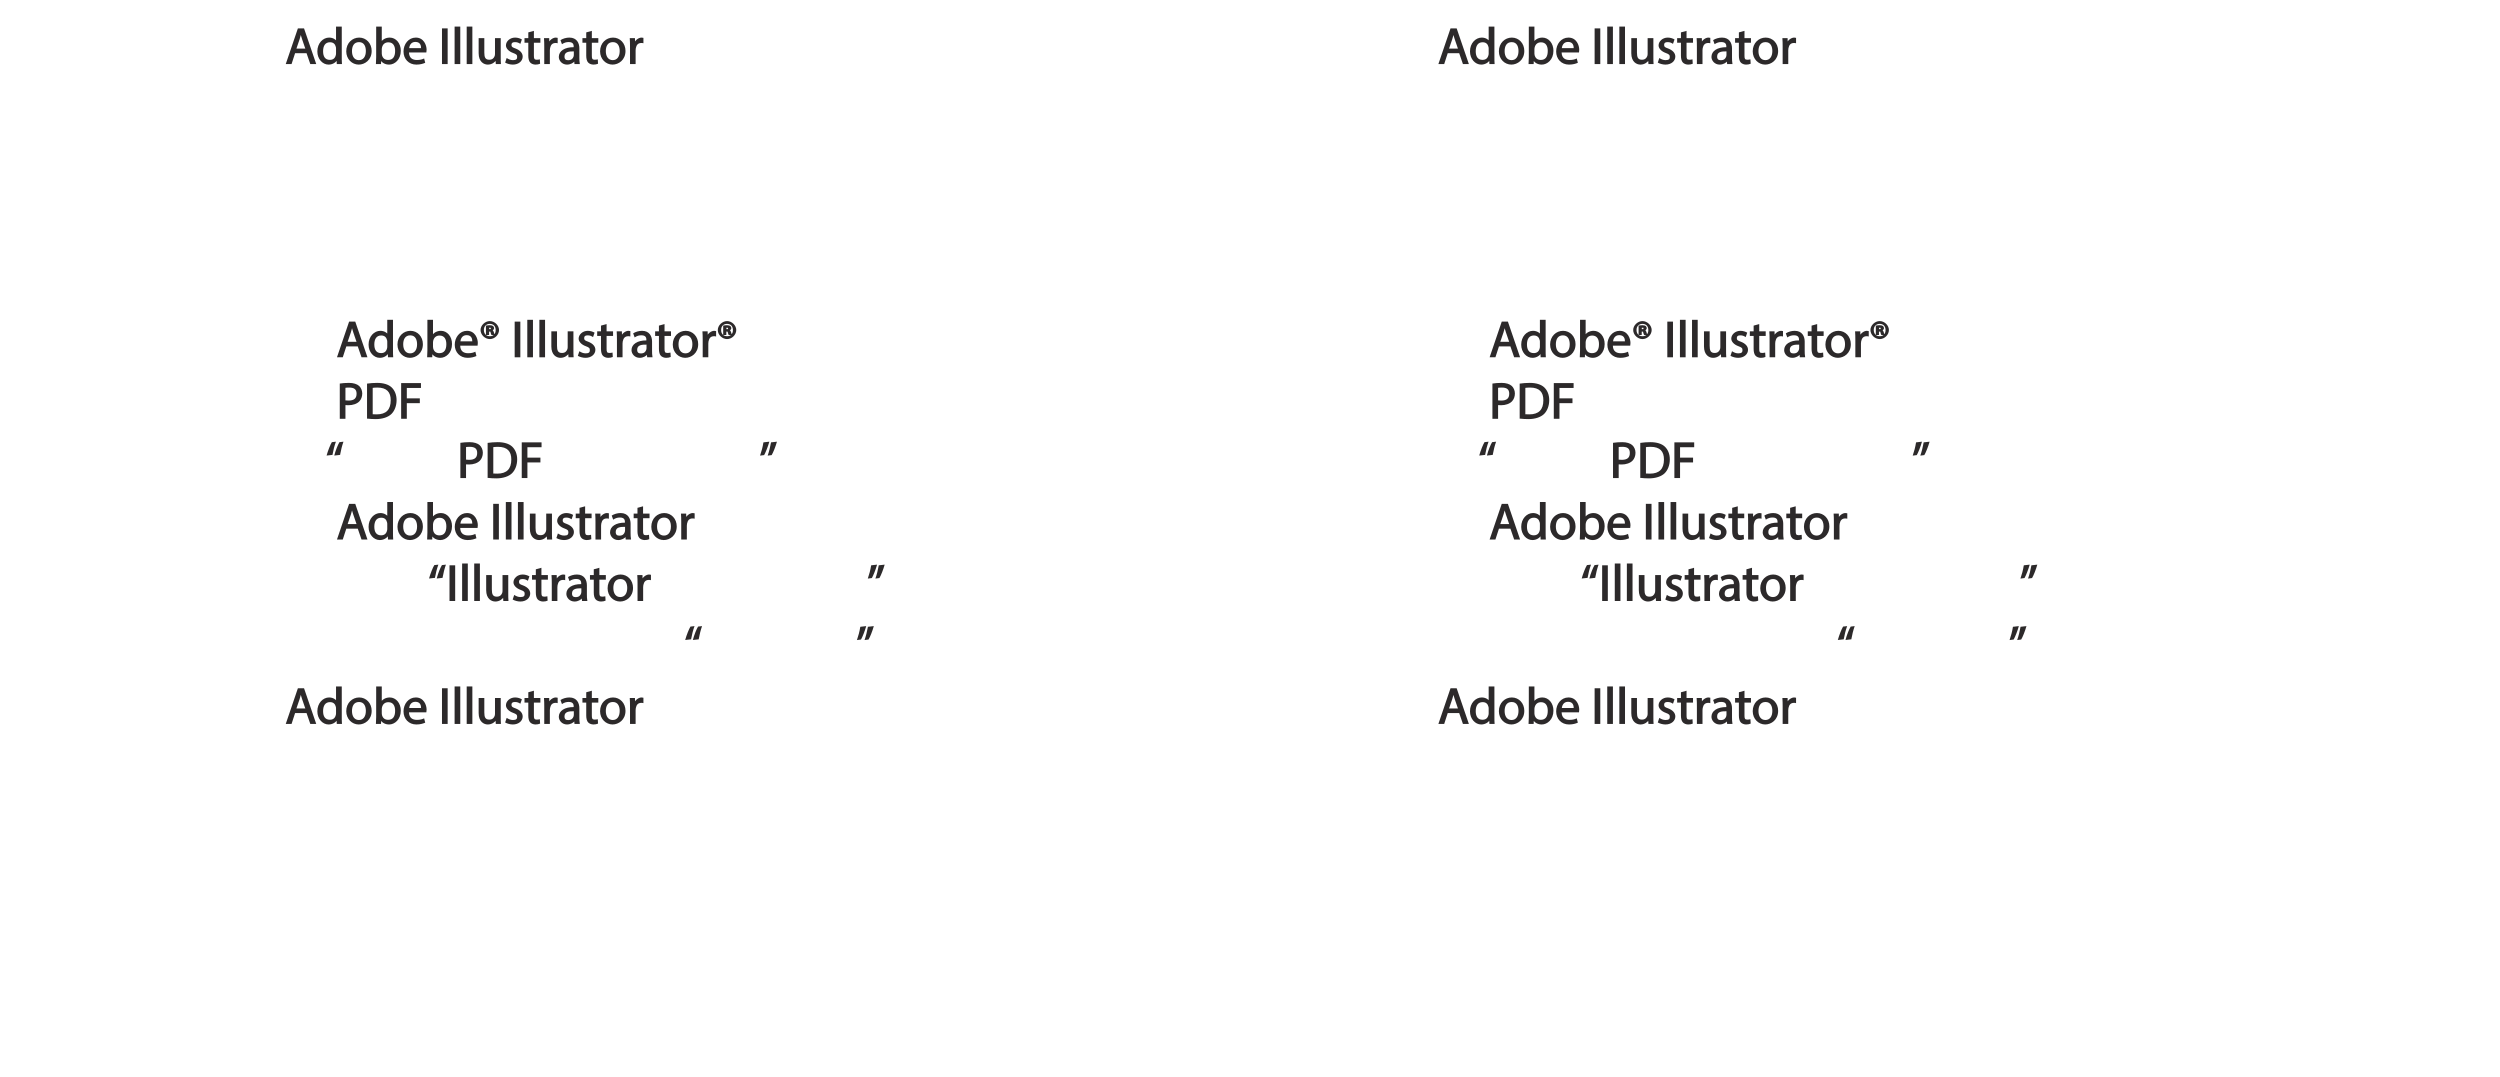 <?xml version="1.0" encoding="UTF-8"?>
<svg xmlns="http://www.w3.org/2000/svg" xmlns:xlink="http://www.w3.org/1999/xlink" width="585.61pt" height="252.24pt" viewBox="0 0 585.61 252.24" version="1.1">
<defs>
<g>
<symbol overflow="visible" id="glyph0-0">
<path style="stroke:none;" d="M 0 0 L 6.125 0 L 6.125 -8.656 L -0.141 -8.656 L -0.141 0 Z M 3.094 -4.969 L 1.219 -7.797 L 4.781 -7.797 L 3 -5.109 Z M 3.453 -4.234 L 5.5 -7.297 L 5.25 -7.391 L 5.25 -1.266 L 5.5 -1.375 L 3.516 -4.328 Z M 1.062 -0.641 L 3 -3.547 L 4.781 -0.859 L 1.219 -0.859 Z M 0.484 -7.297 L 2.469 -4.328 L 0.484 -1.375 L 0.734 -1.266 L 0.734 -7.391 Z M 0.484 -7.297 "/>
</symbol>
<symbol overflow="visible" id="glyph0-1">
<path style="stroke:none;" d=""/>
</symbol>
<symbol overflow="visible" id="glyph0-2">
<path style="stroke:none;" d="M 4.938 -2.672 L 5.859 0 L 7.25 0 L 4.391 -8.359 L 2.953 -8.359 L 0.109 0 L 1.469 0 L 2.297 -2.547 L 4.984 -2.547 Z M 2.562 -3.484 L 3.359 -5.828 C 3.516 -6.328 3.641 -6.812 3.734 -7.156 L 3.547 -7.156 C 3.641 -6.828 3.75 -6.344 3.938 -5.812 L 4.688 -3.625 L 2.609 -3.625 Z M 2.562 -3.484 "/>
</symbol>
<symbol overflow="visible" id="glyph0-3">
<path style="stroke:none;" d="M 4.688 -8.656 L 4.688 -5.312 L 4.891 -5.312 C 4.641 -5.75 3.953 -6.203 3.062 -6.203 C 1.641 -6.203 0.297 -4.891 0.312 -2.953 C 0.312 -1.188 1.531 0.125 2.938 0.125 C 3.891 0.125 4.688 -0.391 4.984 -1.016 L 4.812 -1.016 L 4.859 0 L 6.078 0 C 6.031 -0.531 6.031 -1.109 6.031 -1.625 L 6.031 -8.781 L 4.688 -8.781 Z M 4.688 -2.562 C 4.688 -2.406 4.688 -2.25 4.641 -2.109 C 4.453 -1.312 3.953 -0.984 3.234 -0.984 C 2.094 -0.984 1.656 -1.828 1.656 -3 C 1.656 -4.281 2.172 -5.109 3.266 -5.109 C 4.062 -5.109 4.484 -4.688 4.641 -4.016 C 4.688 -3.891 4.688 -3.703 4.688 -3.578 Z M 4.688 -2.562 "/>
</symbol>
<symbol overflow="visible" id="glyph0-4">
<path style="stroke:none;" d="M 3.344 -6.203 C 1.734 -6.203 0.312 -4.938 0.312 -2.984 C 0.312 -1.156 1.672 0.125 3.234 0.125 C 4.641 0.125 6.266 -0.938 6.266 -3.078 C 6.266 -4.859 5 -6.203 3.344 -6.203 Z M 3.312 -5.141 C 4.562 -5.141 4.906 -4.031 4.906 -3.047 C 4.906 -1.734 4.297 -0.922 3.281 -0.922 C 2.25 -0.922 1.656 -1.75 1.656 -3.031 C 1.656 -4.125 2.062 -5.141 3.312 -5.141 Z M 3.312 -5.141 "/>
</symbol>
<symbol overflow="visible" id="glyph0-5">
<path style="stroke:none;" d="M 1.875 -0.125 L 1.906 -0.953 L 1.734 -0.953 C 2.141 -0.234 2.922 0.125 3.766 0.125 C 5.062 0.125 6.5 -1.031 6.5 -3.109 C 6.516 -4.875 5.359 -6.203 3.922 -6.203 C 2.984 -6.203 2.203 -5.75 1.859 -5.141 L 2.047 -5.141 L 2.047 -8.781 L 0.734 -8.781 L 0.734 -1.625 C 0.734 -1.109 0.703 -0.531 0.672 0 L 1.859 0 Z M 2.047 -3.5 C 2.047 -3.672 2.094 -3.812 2.109 -3.938 C 2.328 -4.734 2.875 -5.094 3.594 -5.094 C 4.719 -5.094 5.172 -4.234 5.172 -3.078 C 5.172 -1.734 4.656 -0.969 3.547 -0.969 C 2.781 -0.969 2.297 -1.344 2.094 -2.078 C 2.078 -2.203 2.047 -2.328 2.047 -2.453 Z M 2.047 -3.5 "/>
</symbol>
<symbol overflow="visible" id="glyph0-6">
<path style="stroke:none;" d="M 5.672 -2.844 C 5.688 -2.953 5.719 -3.125 5.719 -3.344 C 5.719 -4.406 5.078 -6.203 3.188 -6.203 C 1.484 -6.203 0.312 -4.688 0.312 -2.938 C 0.312 -1.188 1.531 0.125 3.312 0.125 C 4.234 0.125 4.875 -0.078 5.391 -0.297 L 5.141 -1.312 C 4.672 -1.094 4.219 -0.953 3.453 -0.953 C 2.406 -0.953 1.625 -1.422 1.594 -2.719 L 5.656 -2.719 Z M 1.609 -3.594 C 1.688 -4.328 2.031 -5.188 3.094 -5.188 C 4.281 -5.188 4.422 -4.266 4.422 -3.734 L 1.625 -3.734 Z M 1.609 -3.594 "/>
</symbol>
<symbol overflow="visible" id="glyph0-7">
<path style="stroke:none;" d="M 2.203 -6.016 L 2.422 -6.016 C 2.672 -6.016 2.656 -6.047 2.688 -5.828 C 2.75 -5.609 2.812 -5.328 2.922 -5.219 L 3.734 -5.219 C 3.531 -5.516 3.531 -5.547 3.469 -5.844 C 3.406 -6.109 3.172 -6.391 3.109 -6.406 L 3.109 -6.25 C 3.219 -6.281 3.516 -6.594 3.516 -6.797 C 3.516 -7 3.391 -7.25 3.281 -7.328 C 3.141 -7.422 2.875 -7.516 2.516 -7.516 C 2.188 -7.516 1.938 -7.484 1.609 -7.422 L 1.609 -5.219 L 2.344 -5.219 L 2.344 -6.016 Z M 2.219 -6.906 C 2.266 -6.906 2.359 -6.922 2.469 -6.922 C 2.766 -6.922 2.75 -6.938 2.75 -6.75 C 2.75 -6.547 2.688 -6.594 2.438 -6.594 L 2.359 -6.594 L 2.359 -6.922 Z M 2.516 -8.484 C 1.391 -8.484 0.344 -7.469 0.344 -6.391 C 0.344 -5.266 1.391 -4.266 2.516 -4.266 C 3.656 -4.266 4.672 -5.266 4.672 -6.391 C 4.672 -7.469 3.656 -8.484 2.516 -8.484 Z M 2.516 -7.828 C 3.391 -7.828 3.891 -7.25 3.891 -6.375 C 3.891 -5.516 3.391 -4.938 2.531 -4.938 C 1.641 -4.938 1.125 -5.516 1.125 -6.391 C 1.125 -7.25 1.641 -7.828 2.516 -7.828 Z M 2.516 -7.828 "/>
</symbol>
<symbol overflow="visible" id="glyph0-8">
<path style="stroke:none;" d="M 0.766 -8.219 L 0.766 0 L 2.094 0 L 2.094 -8.359 L 0.766 -8.359 Z M 0.766 -8.219 "/>
</symbol>
<symbol overflow="visible" id="glyph0-9">
<path style="stroke:none;" d="M 0.875 0 L 2.062 0 L 2.062 -8.781 L 0.734 -8.781 L 0.734 0 Z M 0.875 0 "/>
</symbol>
<symbol overflow="visible" id="glyph0-10">
<path style="stroke:none;" d="M 5.734 -6.078 L 4.531 -6.078 L 4.531 -2.375 C 4.531 -2.188 4.5 -1.984 4.438 -1.844 C 4.25 -1.375 3.906 -1.016 3.188 -1.016 C 2.234 -1.016 2.031 -1.625 2.031 -2.719 L 2.031 -6.078 L 0.703 -6.078 L 0.703 -2.547 C 0.703 -0.5 1.938 0.125 2.844 0.125 C 3.875 0.125 4.578 -0.516 4.828 -0.953 L 4.656 -0.953 L 4.719 0 L 5.922 0 C 5.875 -0.594 5.875 -1.109 5.875 -1.719 L 5.875 -6.078 Z M 5.734 -6.078 "/>
</symbol>
<symbol overflow="visible" id="glyph0-11">
<path style="stroke:none;" d="M 0.359 -0.312 C 0.766 -0.078 1.469 0.125 2.094 0.125 C 3.484 0.125 4.406 -0.734 4.406 -1.75 C 4.406 -2.609 3.75 -3.25 2.75 -3.641 C 1.984 -3.922 1.781 -4.016 1.781 -4.484 C 1.781 -4.922 1.984 -5.141 2.609 -5.141 C 3.156 -5.141 3.469 -4.984 3.859 -4.734 L 4.219 -5.766 C 3.844 -6 3.234 -6.203 2.641 -6.203 C 1.391 -6.203 0.484 -5.297 0.484 -4.375 C 0.484 -3.672 1.125 -2.969 2.172 -2.594 C 2.953 -2.297 3.109 -2.156 3.109 -1.656 C 3.109 -1.172 2.891 -0.922 2.125 -0.922 C 1.594 -0.922 1.141 -1.109 0.656 -1.422 L 0.297 -0.344 Z M 0.359 -0.312 "/>
</symbol>
<symbol overflow="visible" id="glyph0-12">
<path style="stroke:none;" d="M 0.969 -7.328 L 0.969 -6.078 L 0.078 -6.078 L 0.078 -5 L 0.969 -5 L 0.969 -1.969 C 0.969 -1.281 1.109 -0.672 1.422 -0.359 C 1.672 -0.078 2.172 0.125 2.656 0.125 C 3.078 0.125 3.391 0.062 3.734 -0.078 L 3.672 -1.109 C 3.422 -1.047 3.219 -1.016 2.938 -1.016 C 2.359 -1.016 2.281 -1.281 2.281 -2 L 2.281 -5 L 3.797 -5 L 3.797 -6.078 L 2.281 -6.078 L 2.281 -7.781 L 0.969 -7.422 Z M 0.969 -7.328 "/>
</symbol>
<symbol overflow="visible" id="glyph0-13">
<path style="stroke:none;" d="M 0.875 0 L 2.047 0 L 2.047 -3.234 C 2.047 -3.406 2.078 -3.578 2.094 -3.719 C 2.25 -4.516 2.641 -4.938 3.391 -4.938 C 3.531 -4.938 3.641 -4.938 3.875 -4.875 L 3.875 -6.141 C 3.641 -6.188 3.562 -6.203 3.438 -6.203 C 2.734 -6.203 1.953 -5.578 1.734 -4.938 L 1.922 -4.938 L 1.891 -6.078 L 0.672 -6.078 C 0.719 -5.406 0.734 -4.812 0.734 -4.125 L 0.734 0 Z M 0.875 0 "/>
</symbol>
<symbol overflow="visible" id="glyph0-14">
<path style="stroke:none;" d="M 5.188 -0.125 C 5.109 -0.531 5.094 -1.016 5.094 -1.531 L 5.094 -3.703 C 5.094 -4.859 4.531 -6.203 2.75 -6.203 C 2.016 -6.203 1.219 -5.969 0.672 -5.609 L 1.016 -4.656 C 1.578 -5.031 2.047 -5.156 2.594 -5.156 C 3.781 -5.156 3.766 -4.422 3.766 -3.953 C 1.672 -3.969 0.281 -3.078 0.281 -1.672 C 0.281 -0.828 1.016 0.125 2.203 0.125 C 3.031 0.125 3.75 -0.312 4.031 -0.734 L 3.875 -0.734 L 3.953 0 L 5.203 0 Z M 3.797 -2.094 C 3.797 -1.984 3.766 -1.859 3.734 -1.75 C 3.562 -1.266 3.234 -0.906 2.469 -0.906 C 1.938 -0.906 1.609 -1.109 1.609 -1.781 C 1.609 -2.922 2.781 -2.984 3.797 -2.969 Z M 3.797 -2.094 "/>
</symbol>
<symbol overflow="visible" id="glyph0-15">
<path style="stroke:none;" d="M 0.906 0 L 2.094 0 L 2.094 -3.203 C 2.203 -3.188 2.484 -3.172 2.797 -3.172 C 3.812 -3.172 4.812 -3.5 5.359 -4.094 C 5.766 -4.516 6.031 -5.188 6.031 -5.922 C 6.031 -6.641 5.719 -7.312 5.281 -7.703 C 4.797 -8.141 3.953 -8.406 2.922 -8.406 C 2.078 -8.406 1.422 -8.344 0.766 -8.25 L 0.766 0 Z M 1.953 -7.234 C 2.141 -7.281 2.484 -7.312 2.938 -7.312 C 4.094 -7.312 4.703 -6.938 4.703 -5.875 C 4.703 -4.75 4.078 -4.266 2.812 -4.266 C 2.469 -4.266 2.188 -4.297 2.094 -4.312 L 2.094 -7.266 Z M 1.953 -7.234 "/>
</symbol>
<symbol overflow="visible" id="glyph0-16">
<path style="stroke:none;" d="M 0.906 -0.031 C 1.438 0.031 2.062 0.078 2.812 0.078 C 4.375 0.078 5.719 -0.375 6.484 -1.125 C 7.234 -1.875 7.688 -3.047 7.688 -4.375 C 7.688 -5.672 7.219 -6.703 6.5 -7.375 C 5.797 -8.031 4.625 -8.406 3.125 -8.406 C 2.297 -8.406 1.547 -8.344 0.766 -8.234 L 0.766 -0.031 Z M 1.953 -7.219 C 2.234 -7.266 2.641 -7.312 3.188 -7.312 C 5.391 -7.312 6.328 -6.234 6.312 -4.328 C 6.312 -2.141 5.25 -1.031 3.016 -1.031 C 2.609 -1.031 2.219 -1.047 2.094 -1.062 L 2.094 -7.234 Z M 1.953 -7.219 "/>
</symbol>
<symbol overflow="visible" id="glyph0-17">
<path style="stroke:none;" d="M 0.906 0 L 2.094 0 L 2.094 -3.656 L 5.141 -3.656 L 5.141 -4.781 L 2.094 -4.781 L 2.094 -7.219 L 5.406 -7.219 L 5.406 -8.359 L 0.766 -8.359 L 0.766 0 Z M 0.906 0 "/>
</symbol>
<symbol overflow="visible" id="glyph0-18">
<path style="stroke:none;" d="M 1.625 -5.547 C 1.766 -6.406 2.078 -7.641 2.406 -8.516 L 1.453 -8.406 C 1.094 -7.828 0.547 -6.438 0.219 -5.266 L 1.609 -5.422 Z M 3.406 -5.547 C 3.547 -6.406 3.859 -7.641 4.172 -8.516 L 3.234 -8.406 C 2.875 -7.828 2.312 -6.438 2.016 -5.266 L 3.391 -5.422 Z M 3.406 -5.547 "/>
</symbol>
<symbol overflow="visible" id="glyph0-19">
<path style="stroke:none;" d="M 0.969 -8.25 C 0.844 -7.375 0.516 -6.125 0.203 -5.25 L 1.156 -5.375 C 1.5 -5.969 2.047 -7.344 2.375 -8.516 L 1 -8.359 Z M 2.75 -8.25 C 2.609 -7.375 2.297 -6.125 1.984 -5.25 L 2.922 -5.375 C 3.281 -5.969 3.828 -7.344 4.156 -8.516 L 2.766 -8.359 Z M 2.75 -8.25 "/>
</symbol>
</g>
</defs>
<g id="surface1">
<g style="fill:rgb(17.299%,16.1%,16.499%);fill-opacity:1;">
  <use xlink:href="#glyph0-1" x="76.281" y="83.695"/>
  <use xlink:href="#glyph0-2" x="78.825" y="83.695"/>
</g>
<g style="fill:rgb(17.299%,16.1%,16.499%);fill-opacity:1;">
  <use xlink:href="#glyph0-3" x="86.025" y="83.695"/>
  <use xlink:href="#glyph0-4" x="92.793" y="83.695"/>
  <use xlink:href="#glyph0-5" x="99.381" y="83.695"/>
  <use xlink:href="#glyph0-6" x="106.209" y="83.695"/>
  <use xlink:href="#glyph0-7" x="112.221" y="83.695"/>
  <use xlink:href="#glyph0-1" x="117.249" y="83.695"/>
  <use xlink:href="#glyph0-8" x="119.793" y="83.695"/>
</g>
<g style="fill:rgb(17.299%,16.1%,16.499%);fill-opacity:1;">
  <use xlink:href="#glyph0-9" x="122.781" y="83.695"/>
  <use xlink:href="#glyph0-9" x="125.613" y="83.695"/>
  <use xlink:href="#glyph0-10" x="128.445" y="83.695"/>
  <use xlink:href="#glyph0-11" x="135.057" y="83.695"/>
  <use xlink:href="#glyph0-12" x="139.809" y="83.695"/>
  <use xlink:href="#glyph0-13" x="143.781" y="83.695"/>
</g>
<g style="fill:rgb(17.299%,16.1%,16.499%);fill-opacity:1;">
  <use xlink:href="#glyph0-14" x="147.645" y="83.695"/>
</g>
<g style="fill:rgb(17.299%,16.1%,16.499%);fill-opacity:1;">
  <use xlink:href="#glyph0-12" x="153.381" y="83.695"/>
</g>
<g style="fill:rgb(17.299%,16.1%,16.499%);fill-opacity:1;">
  <use xlink:href="#glyph0-4" x="157.281" y="83.695"/>
  <use xlink:href="#glyph0-13" x="163.869" y="83.695"/>
  <use xlink:href="#glyph0-7" x="167.793" y="83.695"/>
  <use xlink:href="#glyph0-1" x="172.821" y="83.695"/>
</g>
<g style="fill:rgb(17.299%,16.1%,16.499%);fill-opacity:1;">
  <use xlink:href="#glyph0-1" x="76.281" y="98.095"/>
  <use xlink:href="#glyph0-15" x="78.825" y="98.095"/>
  <use xlink:href="#glyph0-16" x="85.209" y="98.095"/>
  <use xlink:href="#glyph0-17" x="93.201" y="98.095"/>
  <use xlink:href="#glyph0-1" x="99.045" y="98.095"/>
</g>
<g style="fill:rgb(17.299%,16.1%,16.499%);fill-opacity:1;">
  <use xlink:href="#glyph0-18" x="76.281" y="111.979"/>
</g>
<g style="fill:rgb(17.299%,16.1%,16.499%);fill-opacity:1;">
  <use xlink:href="#glyph0-1" x="104.529" y="111.979"/>
  <use xlink:href="#glyph0-15" x="107.073" y="111.979"/>
  <use xlink:href="#glyph0-16" x="113.457" y="111.979"/>
  <use xlink:href="#glyph0-17" x="121.449" y="111.979"/>
  <use xlink:href="#glyph0-1" x="127.293" y="111.979"/>
</g>
<g style="fill:rgb(17.299%,16.1%,16.499%);fill-opacity:1;">
  <use xlink:href="#glyph0-19" x="177.838" y="111.979"/>
</g>
<g style="fill:rgb(17.299%,16.1%,16.499%);fill-opacity:1;">
  <use xlink:href="#glyph0-1" x="76.281" y="126.379"/>
  <use xlink:href="#glyph0-2" x="78.825" y="126.379"/>
</g>
<g style="fill:rgb(17.299%,16.1%,16.499%);fill-opacity:1;">
  <use xlink:href="#glyph0-3" x="86.025" y="126.379"/>
  <use xlink:href="#glyph0-4" x="92.793" y="126.379"/>
  <use xlink:href="#glyph0-5" x="99.381" y="126.379"/>
  <use xlink:href="#glyph0-6" x="106.209" y="126.379"/>
  <use xlink:href="#glyph0-1" x="112.221" y="126.379"/>
  <use xlink:href="#glyph0-8" x="114.765" y="126.379"/>
</g>
<g style="fill:rgb(17.299%,16.1%,16.499%);fill-opacity:1;">
  <use xlink:href="#glyph0-9" x="117.753" y="126.379"/>
  <use xlink:href="#glyph0-9" x="120.585" y="126.379"/>
  <use xlink:href="#glyph0-10" x="123.417" y="126.379"/>
  <use xlink:href="#glyph0-11" x="130.029" y="126.379"/>
  <use xlink:href="#glyph0-12" x="134.781" y="126.379"/>
  <use xlink:href="#glyph0-13" x="138.753" y="126.379"/>
</g>
<g style="fill:rgb(17.299%,16.1%,16.499%);fill-opacity:1;">
  <use xlink:href="#glyph0-14" x="142.618" y="126.379"/>
</g>
<g style="fill:rgb(17.299%,16.1%,16.499%);fill-opacity:1;">
  <use xlink:href="#glyph0-12" x="148.353" y="126.379"/>
</g>
<g style="fill:rgb(17.299%,16.1%,16.499%);fill-opacity:1;">
  <use xlink:href="#glyph0-4" x="152.253" y="126.379"/>
  <use xlink:href="#glyph0-13" x="158.841" y="126.379"/>
  <use xlink:href="#glyph0-1" x="162.765" y="126.379"/>
</g>
<g style="fill:rgb(17.299%,16.1%,16.499%);fill-opacity:1;">
  <use xlink:href="#glyph0-18" x="100.281" y="140.779"/>
  <use xlink:href="#glyph0-8" x="104.529" y="140.779"/>
</g>
<g style="fill:rgb(17.299%,16.1%,16.499%);fill-opacity:1;">
  <use xlink:href="#glyph0-9" x="107.517" y="140.779"/>
  <use xlink:href="#glyph0-9" x="110.349" y="140.779"/>
  <use xlink:href="#glyph0-10" x="113.181" y="140.779"/>
  <use xlink:href="#glyph0-11" x="119.793" y="140.779"/>
  <use xlink:href="#glyph0-12" x="124.545" y="140.779"/>
  <use xlink:href="#glyph0-13" x="128.517" y="140.779"/>
</g>
<g style="fill:rgb(17.299%,16.1%,16.499%);fill-opacity:1;">
  <use xlink:href="#glyph0-14" x="132.382" y="140.779"/>
</g>
<g style="fill:rgb(17.299%,16.1%,16.499%);fill-opacity:1;">
  <use xlink:href="#glyph0-12" x="138.118" y="140.779"/>
</g>
<g style="fill:rgb(17.299%,16.1%,16.499%);fill-opacity:1;">
  <use xlink:href="#glyph0-4" x="142.017" y="140.779"/>
  <use xlink:href="#glyph0-13" x="148.605" y="140.779"/>
  <use xlink:href="#glyph0-1" x="152.529" y="140.779"/>
</g>
<g style="fill:rgb(17.299%,16.1%,16.499%);fill-opacity:1;">
  <use xlink:href="#glyph0-19" x="203.074" y="140.779"/>
</g>
<g style="fill:rgb(17.299%,16.1%,16.499%);fill-opacity:1;">
  <use xlink:href="#glyph0-18" x="160.282" y="155.179"/>
</g>
<g style="fill:rgb(17.299%,16.1%,16.499%);fill-opacity:1;">
  <use xlink:href="#glyph0-19" x="200.53" y="155.179"/>
</g>
<g style="fill:rgb(17.299%,16.1%,16.499%);fill-opacity:1;">
  <use xlink:href="#glyph0-1" x="64.282" y="169.579"/>
  <use xlink:href="#glyph0-2" x="66.826" y="169.579"/>
</g>
<g style="fill:rgb(17.299%,16.1%,16.499%);fill-opacity:1;">
  <use xlink:href="#glyph0-3" x="74.026" y="169.579"/>
  <use xlink:href="#glyph0-4" x="80.794" y="169.579"/>
  <use xlink:href="#glyph0-5" x="87.382" y="169.579"/>
  <use xlink:href="#glyph0-6" x="94.21" y="169.579"/>
  <use xlink:href="#glyph0-1" x="100.222" y="169.579"/>
  <use xlink:href="#glyph0-8" x="102.766" y="169.579"/>
</g>
<g style="fill:rgb(17.299%,16.1%,16.499%);fill-opacity:1;">
  <use xlink:href="#glyph0-9" x="105.754" y="169.579"/>
  <use xlink:href="#glyph0-9" x="108.586" y="169.579"/>
  <use xlink:href="#glyph0-10" x="111.418" y="169.579"/>
  <use xlink:href="#glyph0-11" x="118.03" y="169.579"/>
  <use xlink:href="#glyph0-12" x="122.782" y="169.579"/>
  <use xlink:href="#glyph0-13" x="126.754" y="169.579"/>
</g>
<g style="fill:rgb(17.299%,16.1%,16.499%);fill-opacity:1;">
  <use xlink:href="#glyph0-14" x="130.618" y="169.579"/>
</g>
<g style="fill:rgb(17.299%,16.1%,16.499%);fill-opacity:1;">
  <use xlink:href="#glyph0-12" x="136.354" y="169.579"/>
</g>
<g style="fill:rgb(17.299%,16.1%,16.499%);fill-opacity:1;">
  <use xlink:href="#glyph0-4" x="140.254" y="169.579"/>
  <use xlink:href="#glyph0-13" x="146.842" y="169.579"/>
  <use xlink:href="#glyph0-1" x="150.766" y="169.579"/>
</g>
<g style="fill:rgb(17.299%,16.1%,16.499%);fill-opacity:1;">
  <use xlink:href="#glyph0-1" x="64.281" y="15.008"/>
  <use xlink:href="#glyph0-2" x="66.826" y="15.008"/>
</g>
<g style="fill:rgb(17.299%,16.1%,16.499%);fill-opacity:1;">
  <use xlink:href="#glyph0-3" x="74.026" y="15.008"/>
  <use xlink:href="#glyph0-4" x="80.794" y="15.008"/>
  <use xlink:href="#glyph0-5" x="87.382" y="15.008"/>
  <use xlink:href="#glyph0-6" x="94.21" y="15.008"/>
  <use xlink:href="#glyph0-1" x="100.222" y="15.008"/>
  <use xlink:href="#glyph0-8" x="102.766" y="15.008"/>
</g>
<g style="fill:rgb(17.299%,16.1%,16.499%);fill-opacity:1;">
  <use xlink:href="#glyph0-9" x="105.754" y="15.008"/>
  <use xlink:href="#glyph0-9" x="108.586" y="15.008"/>
  <use xlink:href="#glyph0-10" x="111.418" y="15.008"/>
  <use xlink:href="#glyph0-11" x="118.03" y="15.008"/>
  <use xlink:href="#glyph0-12" x="122.782" y="15.008"/>
  <use xlink:href="#glyph0-13" x="126.754" y="15.008"/>
</g>
<g style="fill:rgb(17.299%,16.1%,16.499%);fill-opacity:1;">
  <use xlink:href="#glyph0-14" x="130.618" y="15.008"/>
</g>
<g style="fill:rgb(17.299%,16.1%,16.499%);fill-opacity:1;">
  <use xlink:href="#glyph0-12" x="136.354" y="15.008"/>
</g>
<g style="fill:rgb(17.299%,16.1%,16.499%);fill-opacity:1;">
  <use xlink:href="#glyph0-4" x="140.254" y="15.008"/>
  <use xlink:href="#glyph0-13" x="146.842" y="15.008"/>
  <use xlink:href="#glyph0-1" x="150.766" y="15.008"/>
</g>
<g style="fill:rgb(17.299%,16.1%,16.499%);fill-opacity:1;">
  <use xlink:href="#glyph0-1" x="346.281" y="83.695"/>
  <use xlink:href="#glyph0-2" x="348.825" y="83.695"/>
</g>
<g style="fill:rgb(17.299%,16.1%,16.499%);fill-opacity:1;">
  <use xlink:href="#glyph0-3" x="356.025" y="83.695"/>
  <use xlink:href="#glyph0-4" x="362.793" y="83.695"/>
  <use xlink:href="#glyph0-5" x="369.381" y="83.695"/>
  <use xlink:href="#glyph0-6" x="376.209" y="83.695"/>
  <use xlink:href="#glyph0-7" x="382.221" y="83.695"/>
  <use xlink:href="#glyph0-1" x="387.249" y="83.695"/>
  <use xlink:href="#glyph0-8" x="389.793" y="83.695"/>
</g>
<g style="fill:rgb(17.299%,16.1%,16.499%);fill-opacity:1;">
  <use xlink:href="#glyph0-9" x="392.781" y="83.695"/>
  <use xlink:href="#glyph0-9" x="395.613" y="83.695"/>
  <use xlink:href="#glyph0-10" x="398.445" y="83.695"/>
  <use xlink:href="#glyph0-11" x="405.057" y="83.695"/>
  <use xlink:href="#glyph0-12" x="409.809" y="83.695"/>
  <use xlink:href="#glyph0-13" x="413.781" y="83.695"/>
</g>
<g style="fill:rgb(17.299%,16.1%,16.499%);fill-opacity:1;">
  <use xlink:href="#glyph0-14" x="417.645" y="83.695"/>
</g>
<g style="fill:rgb(17.299%,16.1%,16.499%);fill-opacity:1;">
  <use xlink:href="#glyph0-12" x="423.381" y="83.695"/>
</g>
<g style="fill:rgb(17.299%,16.1%,16.499%);fill-opacity:1;">
  <use xlink:href="#glyph0-4" x="427.281" y="83.695"/>
  <use xlink:href="#glyph0-13" x="433.869" y="83.695"/>
  <use xlink:href="#glyph0-7" x="437.793" y="83.695"/>
  <use xlink:href="#glyph0-1" x="442.821" y="83.695"/>
</g>
<g style="fill:rgb(17.299%,16.1%,16.499%);fill-opacity:1;">
  <use xlink:href="#glyph0-1" x="346.281" y="98.095"/>
  <use xlink:href="#glyph0-15" x="348.825" y="98.095"/>
  <use xlink:href="#glyph0-16" x="355.209" y="98.095"/>
  <use xlink:href="#glyph0-17" x="363.201" y="98.095"/>
  <use xlink:href="#glyph0-1" x="369.045" y="98.095"/>
</g>
<g style="fill:rgb(17.299%,16.1%,16.499%);fill-opacity:1;">
  <use xlink:href="#glyph0-18" x="346.281" y="111.979"/>
</g>
<g style="fill:rgb(17.299%,16.1%,16.499%);fill-opacity:1;">
  <use xlink:href="#glyph0-1" x="374.529" y="111.979"/>
  <use xlink:href="#glyph0-15" x="377.073" y="111.979"/>
  <use xlink:href="#glyph0-16" x="383.457" y="111.979"/>
  <use xlink:href="#glyph0-17" x="391.449" y="111.979"/>
  <use xlink:href="#glyph0-1" x="397.293" y="111.979"/>
</g>
<g style="fill:rgb(17.299%,16.1%,16.499%);fill-opacity:1;">
  <use xlink:href="#glyph0-19" x="447.837" y="111.979"/>
</g>
<g style="fill:rgb(17.299%,16.1%,16.499%);fill-opacity:1;">
  <use xlink:href="#glyph0-1" x="346.281" y="126.379"/>
  <use xlink:href="#glyph0-2" x="348.825" y="126.379"/>
</g>
<g style="fill:rgb(17.299%,16.1%,16.499%);fill-opacity:1;">
  <use xlink:href="#glyph0-3" x="356.025" y="126.379"/>
  <use xlink:href="#glyph0-4" x="362.793" y="126.379"/>
  <use xlink:href="#glyph0-5" x="369.381" y="126.379"/>
  <use xlink:href="#glyph0-6" x="376.209" y="126.379"/>
  <use xlink:href="#glyph0-1" x="382.221" y="126.379"/>
  <use xlink:href="#glyph0-8" x="384.765" y="126.379"/>
</g>
<g style="fill:rgb(17.299%,16.1%,16.499%);fill-opacity:1;">
  <use xlink:href="#glyph0-9" x="387.753" y="126.379"/>
  <use xlink:href="#glyph0-9" x="390.585" y="126.379"/>
  <use xlink:href="#glyph0-10" x="393.417" y="126.379"/>
  <use xlink:href="#glyph0-11" x="400.029" y="126.379"/>
  <use xlink:href="#glyph0-12" x="404.781" y="126.379"/>
  <use xlink:href="#glyph0-13" x="408.753" y="126.379"/>
</g>
<g style="fill:rgb(17.299%,16.1%,16.499%);fill-opacity:1;">
  <use xlink:href="#glyph0-14" x="412.617" y="126.379"/>
</g>
<g style="fill:rgb(17.299%,16.1%,16.499%);fill-opacity:1;">
  <use xlink:href="#glyph0-12" x="418.353" y="126.379"/>
</g>
<g style="fill:rgb(17.299%,16.1%,16.499%);fill-opacity:1;">
  <use xlink:href="#glyph0-4" x="422.253" y="126.379"/>
  <use xlink:href="#glyph0-13" x="428.841" y="126.379"/>
  <use xlink:href="#glyph0-1" x="432.765" y="126.379"/>
</g>
<g style="fill:rgb(17.299%,16.1%,16.499%);fill-opacity:1;">
  <use xlink:href="#glyph0-18" x="370.281" y="140.779"/>
  <use xlink:href="#glyph0-8" x="374.529" y="140.779"/>
</g>
<g style="fill:rgb(17.299%,16.1%,16.499%);fill-opacity:1;">
  <use xlink:href="#glyph0-9" x="377.517" y="140.779"/>
  <use xlink:href="#glyph0-9" x="380.349" y="140.779"/>
  <use xlink:href="#glyph0-10" x="383.181" y="140.779"/>
  <use xlink:href="#glyph0-11" x="389.793" y="140.779"/>
  <use xlink:href="#glyph0-12" x="394.545" y="140.779"/>
  <use xlink:href="#glyph0-13" x="398.517" y="140.779"/>
</g>
<g style="fill:rgb(17.299%,16.1%,16.499%);fill-opacity:1;">
  <use xlink:href="#glyph0-14" x="402.382" y="140.779"/>
</g>
<g style="fill:rgb(17.299%,16.1%,16.499%);fill-opacity:1;">
  <use xlink:href="#glyph0-12" x="408.118" y="140.779"/>
</g>
<g style="fill:rgb(17.299%,16.1%,16.499%);fill-opacity:1;">
  <use xlink:href="#glyph0-4" x="412.017" y="140.779"/>
  <use xlink:href="#glyph0-13" x="418.605" y="140.779"/>
  <use xlink:href="#glyph0-1" x="422.529" y="140.779"/>
</g>
<g style="fill:rgb(17.299%,16.1%,16.499%);fill-opacity:1;">
  <use xlink:href="#glyph0-19" x="473.073" y="140.779"/>
</g>
<g style="fill:rgb(17.299%,16.1%,16.499%);fill-opacity:1;">
  <use xlink:href="#glyph0-18" x="430.281" y="155.179"/>
</g>
<g style="fill:rgb(17.299%,16.1%,16.499%);fill-opacity:1;">
  <use xlink:href="#glyph0-19" x="470.529" y="155.179"/>
</g>
<g style="fill:rgb(17.299%,16.1%,16.499%);fill-opacity:1;">
  <use xlink:href="#glyph0-1" x="334.281" y="169.579"/>
  <use xlink:href="#glyph0-2" x="336.825" y="169.579"/>
</g>
<g style="fill:rgb(17.299%,16.1%,16.499%);fill-opacity:1;">
  <use xlink:href="#glyph0-3" x="344.025" y="169.579"/>
  <use xlink:href="#glyph0-4" x="350.793" y="169.579"/>
  <use xlink:href="#glyph0-5" x="357.381" y="169.579"/>
  <use xlink:href="#glyph0-6" x="364.209" y="169.579"/>
  <use xlink:href="#glyph0-1" x="370.221" y="169.579"/>
  <use xlink:href="#glyph0-8" x="372.765" y="169.579"/>
</g>
<g style="fill:rgb(17.299%,16.1%,16.499%);fill-opacity:1;">
  <use xlink:href="#glyph0-9" x="375.754" y="169.579"/>
  <use xlink:href="#glyph0-9" x="378.586" y="169.579"/>
  <use xlink:href="#glyph0-10" x="381.418" y="169.579"/>
  <use xlink:href="#glyph0-11" x="388.03" y="169.579"/>
  <use xlink:href="#glyph0-12" x="392.782" y="169.579"/>
  <use xlink:href="#glyph0-13" x="396.754" y="169.579"/>
</g>
<g style="fill:rgb(17.299%,16.1%,16.499%);fill-opacity:1;">
  <use xlink:href="#glyph0-14" x="400.618" y="169.579"/>
</g>
<g style="fill:rgb(17.299%,16.1%,16.499%);fill-opacity:1;">
  <use xlink:href="#glyph0-12" x="406.354" y="169.579"/>
</g>
<g style="fill:rgb(17.299%,16.1%,16.499%);fill-opacity:1;">
  <use xlink:href="#glyph0-4" x="410.254" y="169.579"/>
  <use xlink:href="#glyph0-13" x="416.842" y="169.579"/>
  <use xlink:href="#glyph0-1" x="420.766" y="169.579"/>
</g>
<g style="fill:rgb(17.299%,16.1%,16.499%);fill-opacity:1;">
  <use xlink:href="#glyph0-1" x="334.281" y="15.008"/>
  <use xlink:href="#glyph0-2" x="336.825" y="15.008"/>
</g>
<g style="fill:rgb(17.299%,16.1%,16.499%);fill-opacity:1;">
  <use xlink:href="#glyph0-3" x="344.025" y="15.008"/>
  <use xlink:href="#glyph0-4" x="350.793" y="15.008"/>
  <use xlink:href="#glyph0-5" x="357.381" y="15.008"/>
  <use xlink:href="#glyph0-6" x="364.209" y="15.008"/>
  <use xlink:href="#glyph0-1" x="370.221" y="15.008"/>
  <use xlink:href="#glyph0-8" x="372.765" y="15.008"/>
</g>
<g style="fill:rgb(17.299%,16.1%,16.499%);fill-opacity:1;">
  <use xlink:href="#glyph0-9" x="375.753" y="15.008"/>
  <use xlink:href="#glyph0-9" x="378.585" y="15.008"/>
  <use xlink:href="#glyph0-10" x="381.417" y="15.008"/>
  <use xlink:href="#glyph0-11" x="388.029" y="15.008"/>
  <use xlink:href="#glyph0-12" x="392.781" y="15.008"/>
  <use xlink:href="#glyph0-13" x="396.753" y="15.008"/>
</g>
<g style="fill:rgb(17.299%,16.1%,16.499%);fill-opacity:1;">
  <use xlink:href="#glyph0-14" x="400.618" y="15.008"/>
</g>
<g style="fill:rgb(17.299%,16.1%,16.499%);fill-opacity:1;">
  <use xlink:href="#glyph0-12" x="406.353" y="15.008"/>
</g>
<g style="fill:rgb(17.299%,16.1%,16.499%);fill-opacity:1;">
  <use xlink:href="#glyph0-4" x="410.253" y="15.008"/>
  <use xlink:href="#glyph0-13" x="416.841" y="15.008"/>
  <use xlink:href="#glyph0-1" x="420.765" y="15.008"/>
</g>
</g>
</svg>
